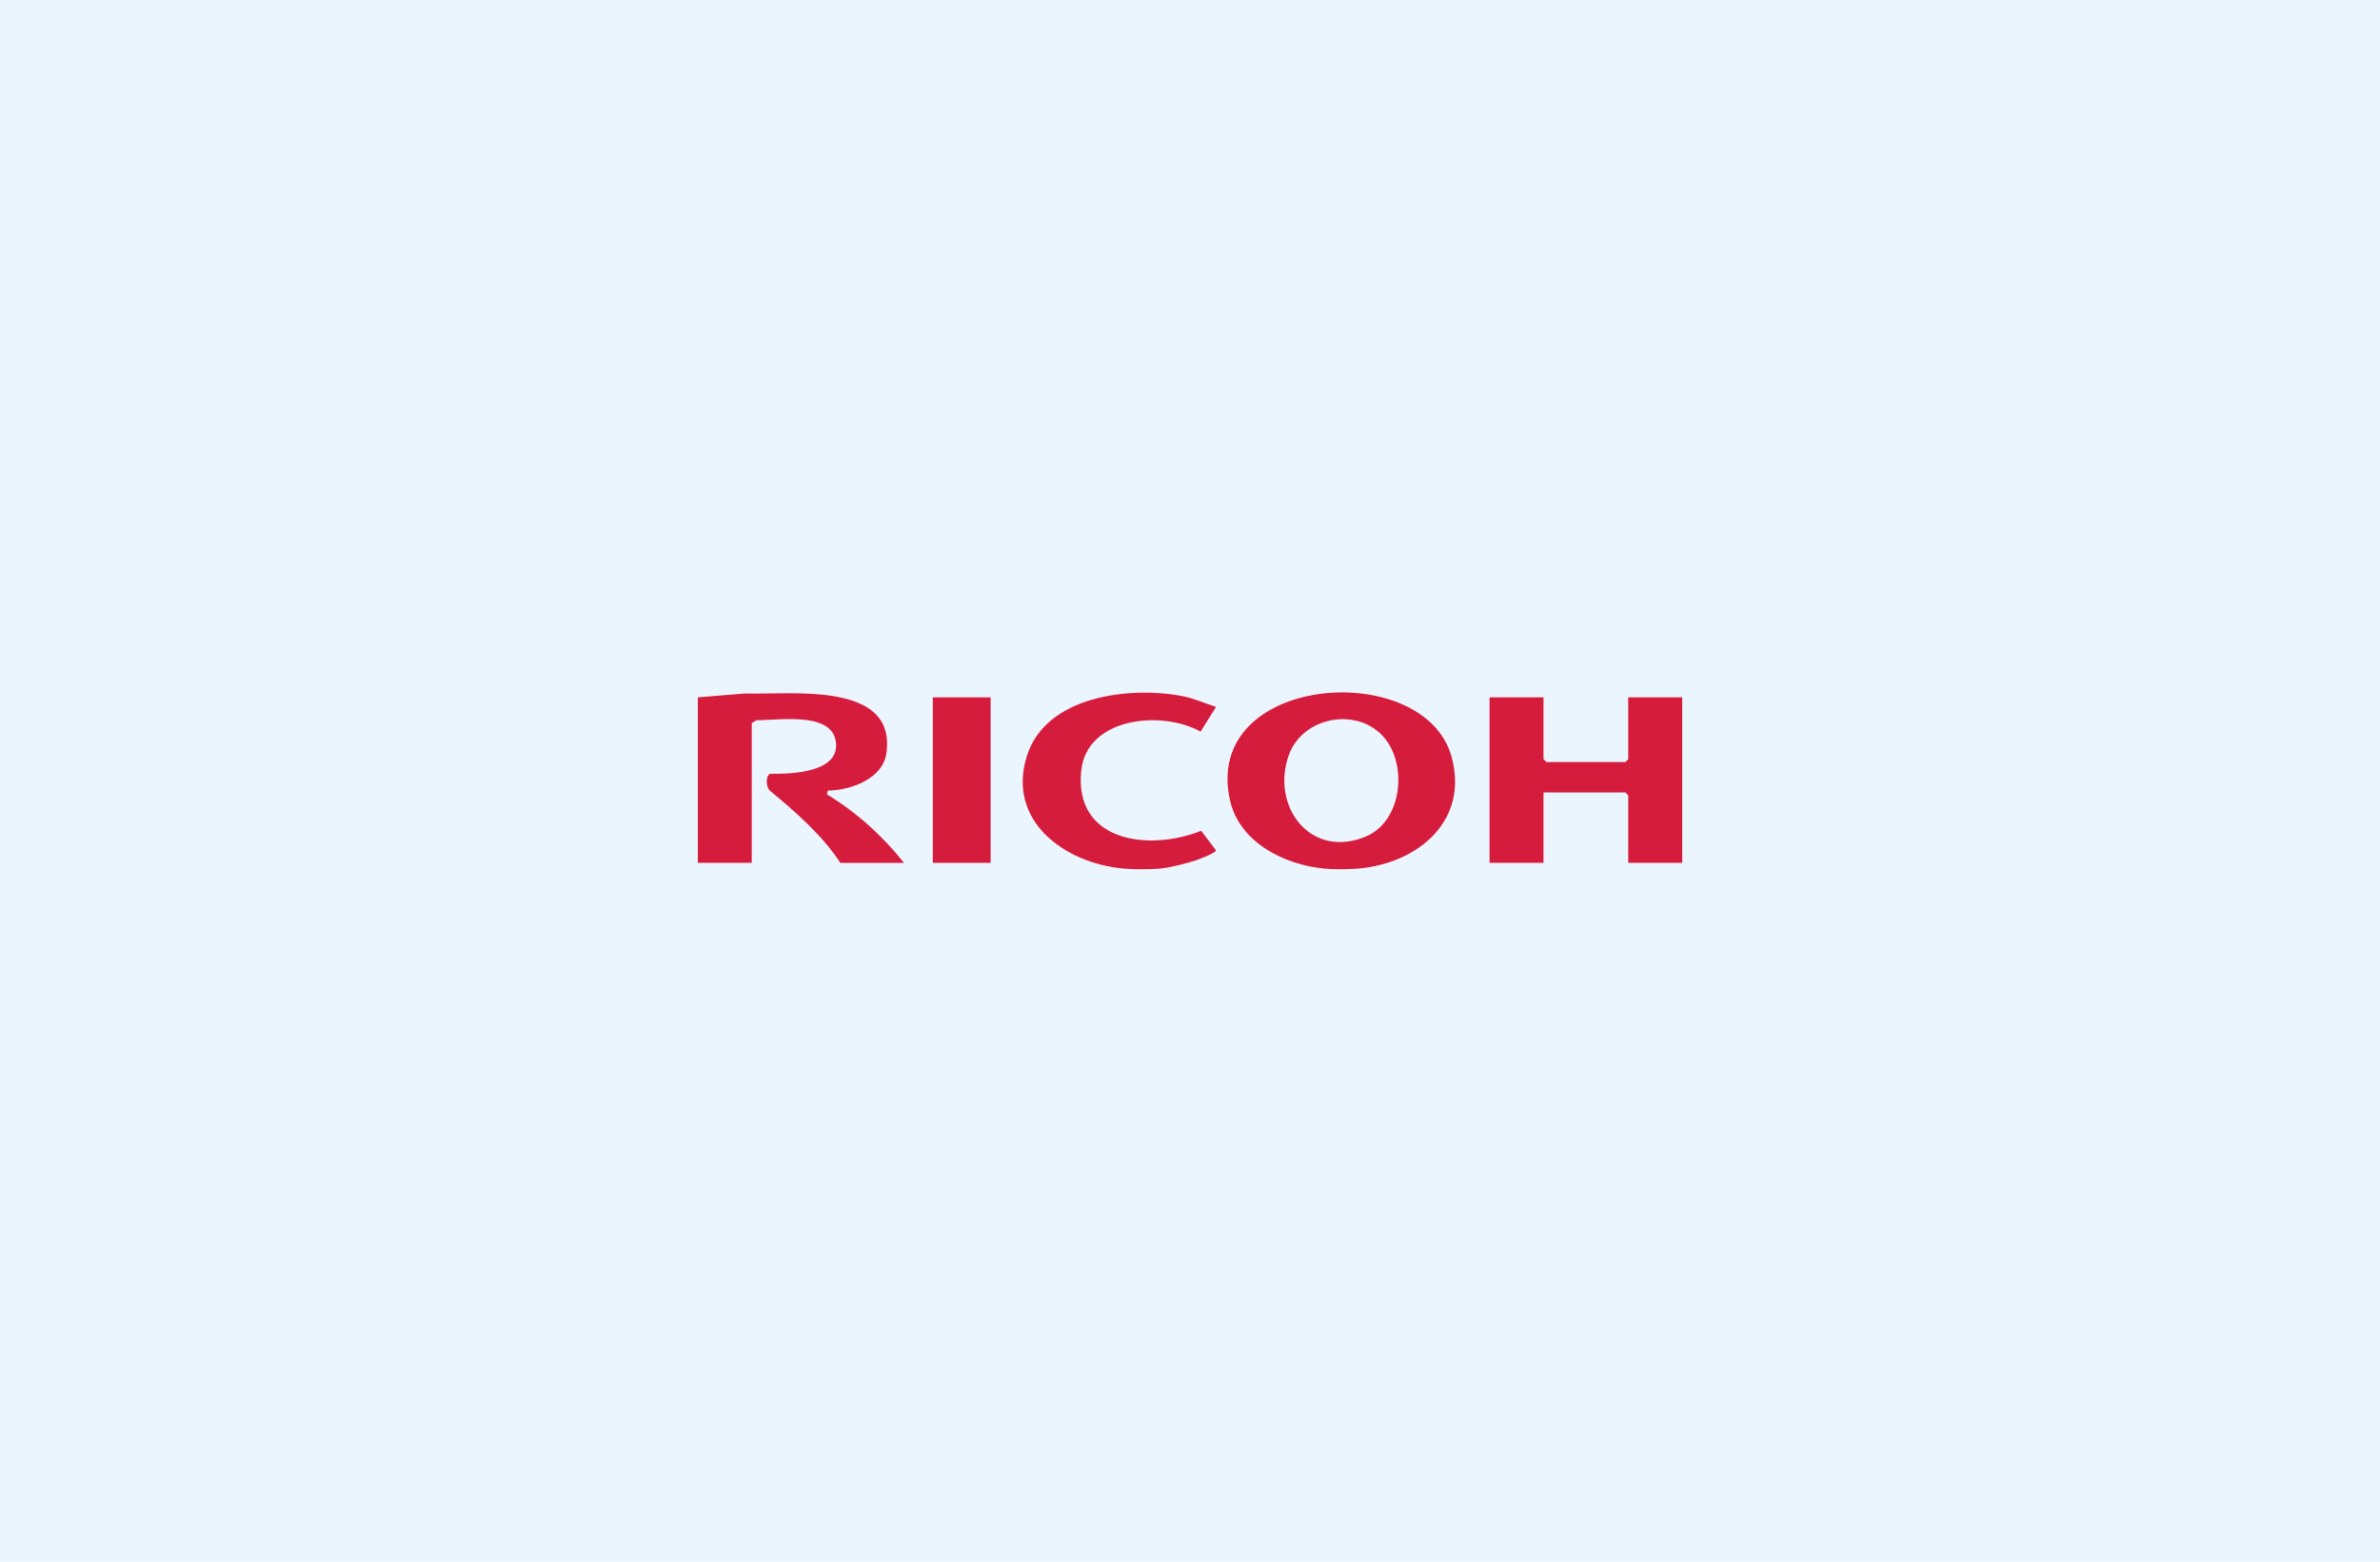 <?xml version="1.0" encoding="UTF-8"?><svg xmlns="http://www.w3.org/2000/svg" width="640" height="420" viewBox="0 0 640 420"><defs><style>.cls-1{fill:#ebf5fe;}.cls-2{fill:#d61c3d;}</style></defs><g id="BG"><rect class="cls-1" x="0" width="640" height="420"/></g><g id="Logo"><path class="cls-2" d="M365.33,233.6c-2.43.22-6.91.24-9.32,0-10.8-1.08-22.7-7.1-25.24-18.3-7.71-34.09,52.23-38.44,59.57-11.77,4.71,17.11-8.88,28.6-25.01,30.07ZM371.36,197.45c-7.43-7.24-21.21-4.33-24.78,5.61-4.93,13.73,5.78,28.12,20.66,21.94,10.14-4.22,11.49-20.37,4.12-27.54Z"/><polygon class="cls-2" points="452.36 232.06 437.85 232.06 437.85 213.9 437.07 213.13 415.06 213.13 415.06 232.06 400.55 232.06 400.55 187.55 415.06 187.55 415.06 204.18 415.84 204.95 437.07 204.95 437.85 204.18 437.85 187.55 452.36 187.55 452.36 232.06"/><path class="cls-2" d="M302.13,233.6c-15.95-1.45-31.6-12.93-25.93-30.47,5.16-15.93,27.31-18.59,41.59-15.95,3.18.59,6.16,1.97,9.21,2.94l-4.15,6.65c-10.49-5.84-30.61-3.85-32.1,10.49-1.99,19.13,18.14,21.8,32.26,16.18l3.99,5.27c-.16.73-4.58,2.4-5.56,2.72-2.46.82-6.97,1.94-9.46,2.17s-7.24.24-9.84,0Z"/><path class="cls-2" d="M187.64,187.55l12.67-1.04c12.01.42,40.84-3.53,38.05,16.09-.97,6.83-9.56,9.96-15.75,10.02l-.26,1.02c7.8,4.67,15.18,11.35,20.72,18.43h-17.09c-4.92-7.5-11.99-13.66-18.94-19.41-1.07-.94-1.23-4.13.11-4.57,5.68.13,18.99-.31,17.59-8.78-1.32-8.03-15.62-5.53-21.29-5.62l-1.3.77v37.6h-14.5v-44.51Z"/><rect class="cls-2" x="250.84" y="187.55" width="15.54" height="44.51"/></g></svg>